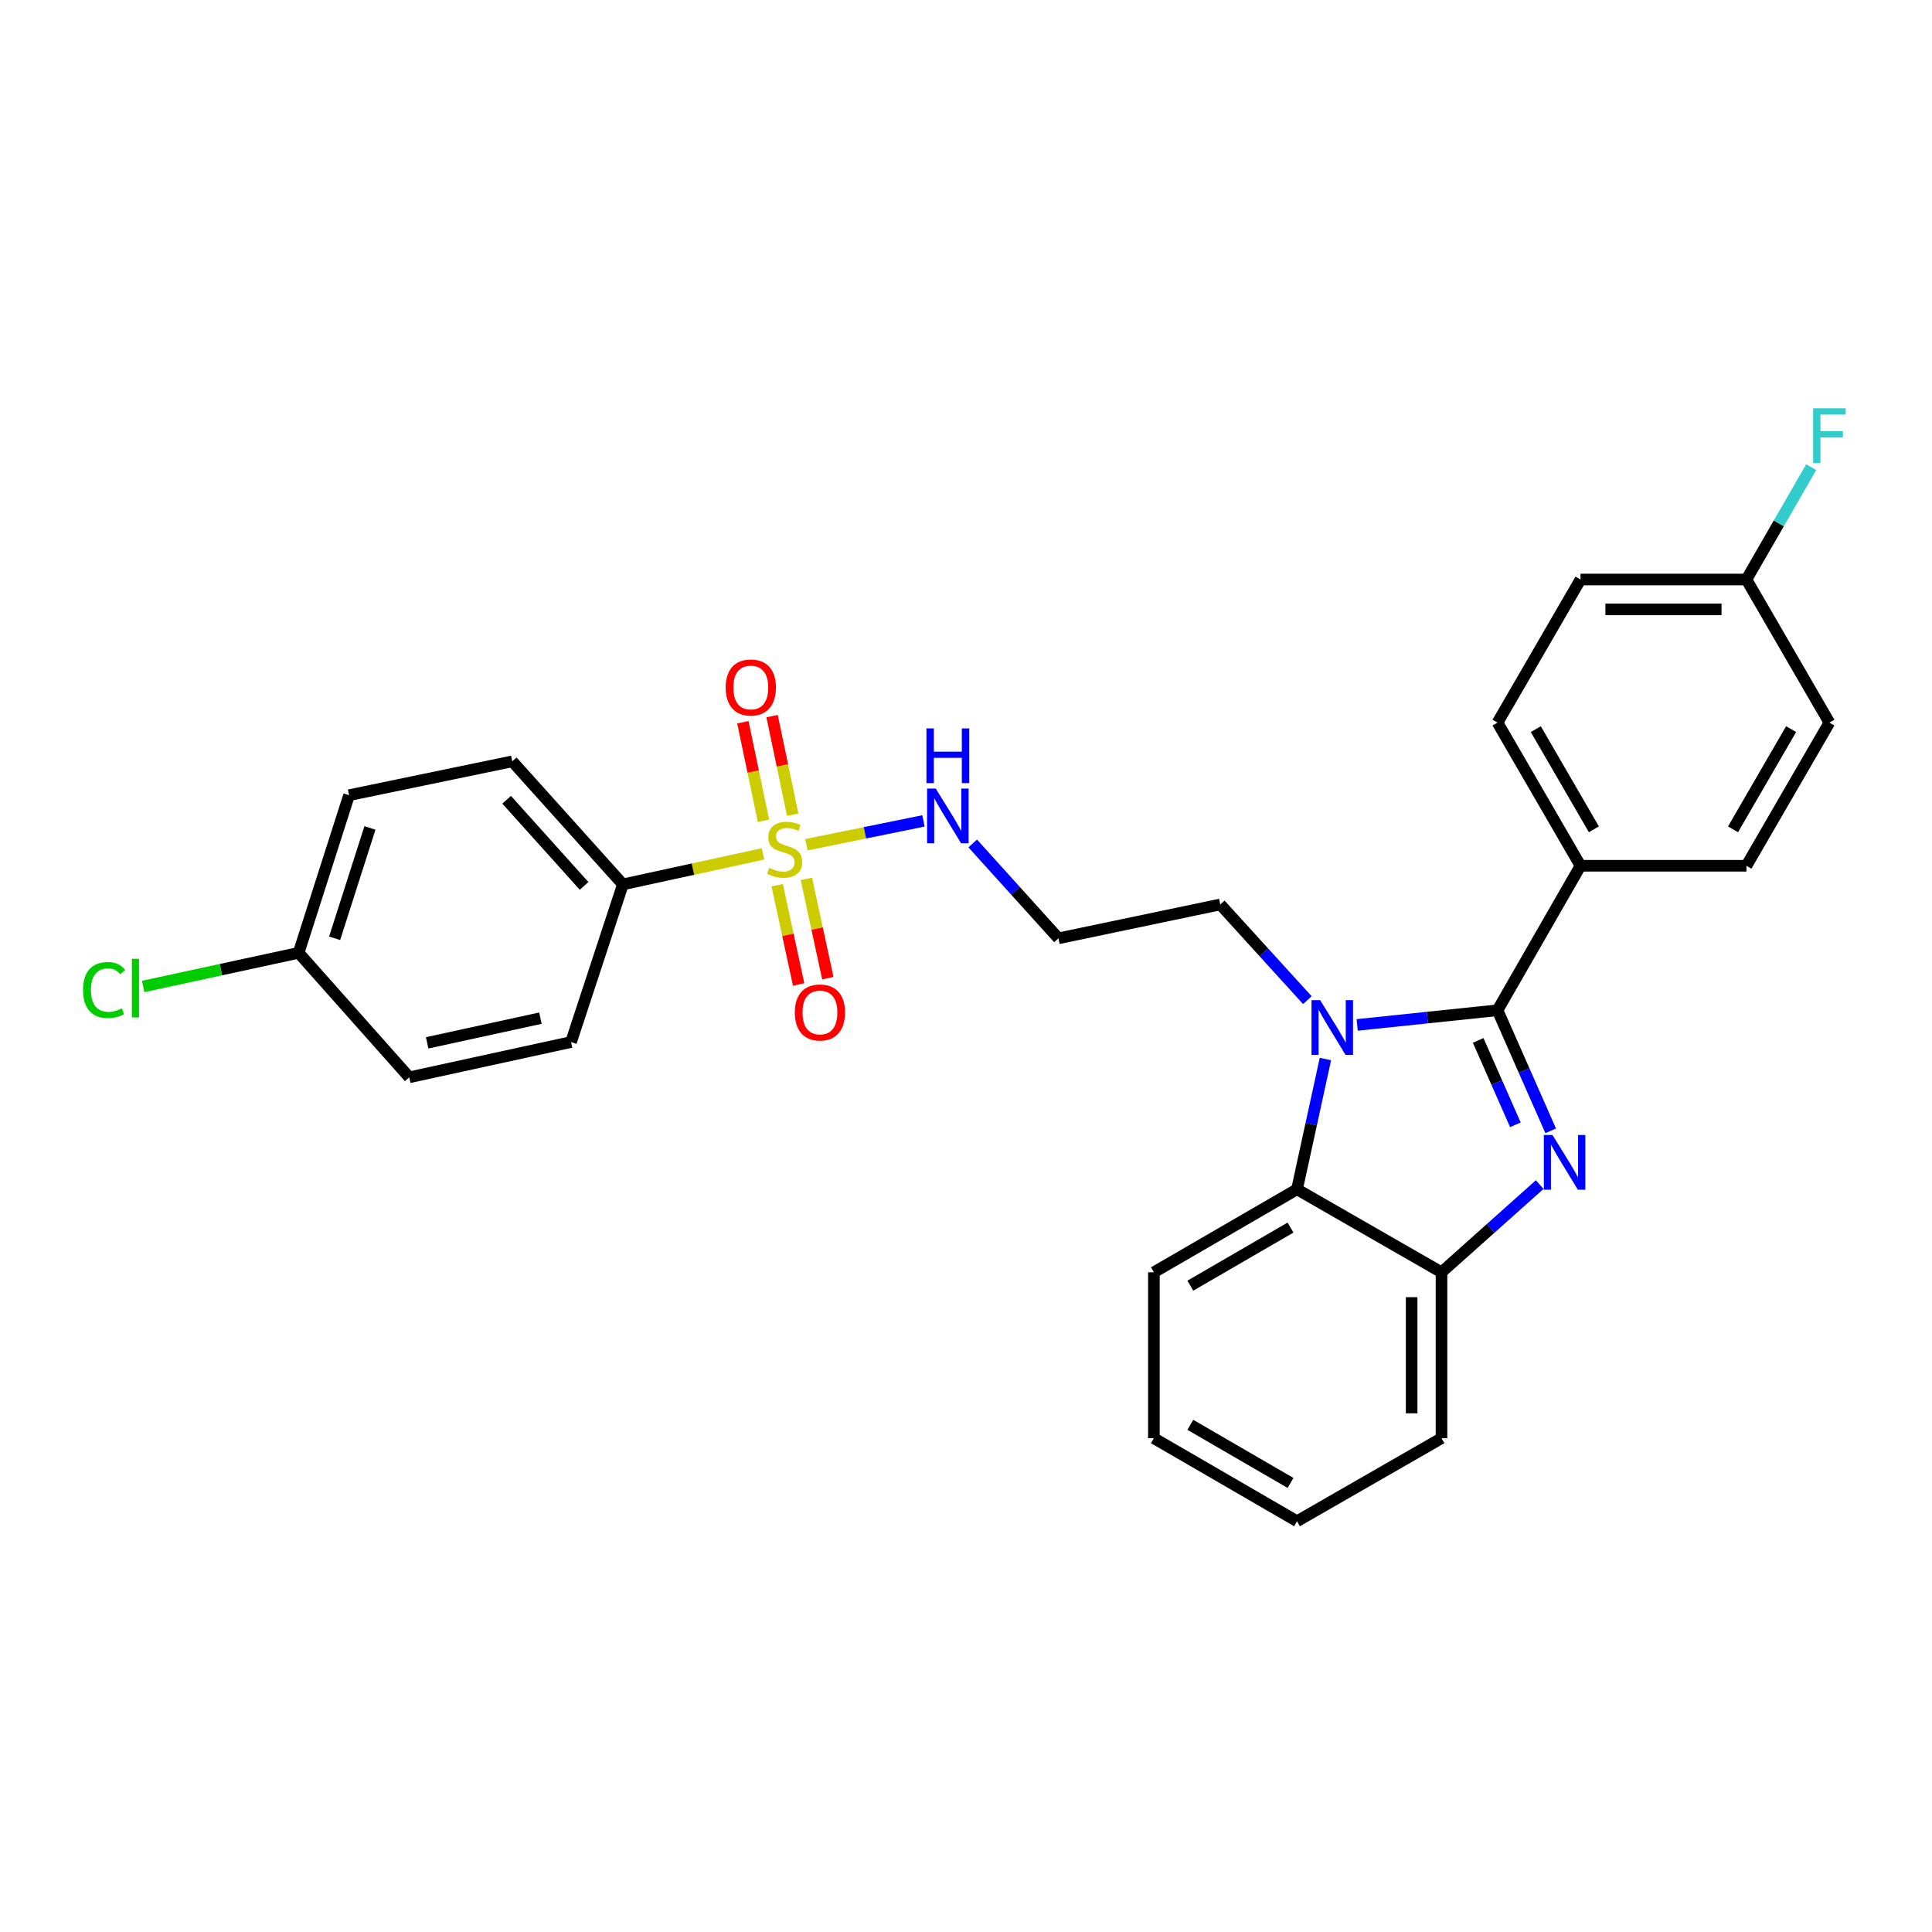 <?xml version='1.0' encoding='iso-8859-1'?>
<svg version='1.1' baseProfile='full'
              xmlns='http://www.w3.org/2000/svg'
                      xmlns:rdkit='http://www.rdkit.org/xml'
                      xmlns:xlink='http://www.w3.org/1999/xlink'
                  xml:space='preserve'
width='1000px' height='1000px' viewBox='0 0 1000 1000'>
<!-- END OF HEADER -->
<rect style='opacity:1.0;fill:#FFFFFF;stroke:none' width='1000' height='1000' x='0' y='0'> </rect>
<path class='bond-0' d='M 775.11,522.907 L 788.873,554.115' style='fill:none;fill-rule:evenodd;stroke:#000000;stroke-width:6px;stroke-linecap:butt;stroke-linejoin:miter;stroke-opacity:1' />
<path class='bond-0' d='M 788.873,554.115 L 802.636,585.324' style='fill:none;fill-rule:evenodd;stroke:#0000FF;stroke-width:6px;stroke-linecap:butt;stroke-linejoin:miter;stroke-opacity:1' />
<path class='bond-0' d='M 765.096,538.506 L 774.73,560.352' style='fill:none;fill-rule:evenodd;stroke:#000000;stroke-width:6px;stroke-linecap:butt;stroke-linejoin:miter;stroke-opacity:1' />
<path class='bond-0' d='M 774.73,560.352 L 784.364,582.198' style='fill:none;fill-rule:evenodd;stroke:#0000FF;stroke-width:6px;stroke-linecap:butt;stroke-linejoin:miter;stroke-opacity:1' />
<path class='bond-1' d='M 775.11,522.907 L 738.79,526.703' style='fill:none;fill-rule:evenodd;stroke:#000000;stroke-width:6px;stroke-linecap:butt;stroke-linejoin:miter;stroke-opacity:1' />
<path class='bond-1' d='M 738.79,526.703 L 702.47,530.499' style='fill:none;fill-rule:evenodd;stroke:#0000FF;stroke-width:6px;stroke-linecap:butt;stroke-linejoin:miter;stroke-opacity:1' />
<path class='bond-6' d='M 775.11,522.907 L 818.064,448.12' style='fill:none;fill-rule:evenodd;stroke:#000000;stroke-width:6px;stroke-linecap:butt;stroke-linejoin:miter;stroke-opacity:1' />
<path class='bond-4' d='M 796.953,613.134 L 771.536,635.835' style='fill:none;fill-rule:evenodd;stroke:#0000FF;stroke-width:6px;stroke-linecap:butt;stroke-linejoin:miter;stroke-opacity:1' />
<path class='bond-4' d='M 771.536,635.835 L 746.12,658.535' style='fill:none;fill-rule:evenodd;stroke:#000000;stroke-width:6px;stroke-linecap:butt;stroke-linejoin:miter;stroke-opacity:1' />
<path class='bond-3' d='M 686.028,548.148 L 678.68,581.865' style='fill:none;fill-rule:evenodd;stroke:#0000FF;stroke-width:6px;stroke-linecap:butt;stroke-linejoin:miter;stroke-opacity:1' />
<path class='bond-3' d='M 678.68,581.865 L 671.333,615.581' style='fill:none;fill-rule:evenodd;stroke:#000000;stroke-width:6px;stroke-linecap:butt;stroke-linejoin:miter;stroke-opacity:1' />
<path class='bond-10' d='M 676.687,517.679 L 654.147,492.912' style='fill:none;fill-rule:evenodd;stroke:#0000FF;stroke-width:6px;stroke-linecap:butt;stroke-linejoin:miter;stroke-opacity:1' />
<path class='bond-10' d='M 654.147,492.912 L 631.608,468.145' style='fill:none;fill-rule:evenodd;stroke:#000000;stroke-width:6px;stroke-linecap:butt;stroke-linejoin:miter;stroke-opacity:1' />
<path class='bond-2' d='M 417.382,437.229 L 447.689,431.063' style='fill:none;fill-rule:evenodd;stroke:#CCCC00;stroke-width:6px;stroke-linecap:butt;stroke-linejoin:miter;stroke-opacity:1' />
<path class='bond-2' d='M 447.689,431.063 L 477.996,424.897' style='fill:none;fill-rule:evenodd;stroke:#0000FF;stroke-width:6px;stroke-linecap:butt;stroke-linejoin:miter;stroke-opacity:1' />
<path class='bond-5' d='M 394.925,441.961 L 358.664,449.862' style='fill:none;fill-rule:evenodd;stroke:#CCCC00;stroke-width:6px;stroke-linecap:butt;stroke-linejoin:miter;stroke-opacity:1' />
<path class='bond-5' d='M 358.664,449.862 L 322.404,457.763' style='fill:none;fill-rule:evenodd;stroke:#000000;stroke-width:6px;stroke-linecap:butt;stroke-linejoin:miter;stroke-opacity:1' />
<path class='bond-7' d='M 402.275,458.187 L 407.825,483.873' style='fill:none;fill-rule:evenodd;stroke:#CCCC00;stroke-width:6px;stroke-linecap:butt;stroke-linejoin:miter;stroke-opacity:1' />
<path class='bond-7' d='M 407.825,483.873 L 413.374,509.559' style='fill:none;fill-rule:evenodd;stroke:#FF0000;stroke-width:6px;stroke-linecap:butt;stroke-linejoin:miter;stroke-opacity:1' />
<path class='bond-7' d='M 417.383,454.923 L 422.933,480.609' style='fill:none;fill-rule:evenodd;stroke:#CCCC00;stroke-width:6px;stroke-linecap:butt;stroke-linejoin:miter;stroke-opacity:1' />
<path class='bond-7' d='M 422.933,480.609 L 428.483,506.295' style='fill:none;fill-rule:evenodd;stroke:#FF0000;stroke-width:6px;stroke-linecap:butt;stroke-linejoin:miter;stroke-opacity:1' />
<path class='bond-8' d='M 410.308,421.672 L 404.968,396.167' style='fill:none;fill-rule:evenodd;stroke:#CCCC00;stroke-width:6px;stroke-linecap:butt;stroke-linejoin:miter;stroke-opacity:1' />
<path class='bond-8' d='M 404.968,396.167 L 399.628,370.663' style='fill:none;fill-rule:evenodd;stroke:#FF0000;stroke-width:6px;stroke-linecap:butt;stroke-linejoin:miter;stroke-opacity:1' />
<path class='bond-8' d='M 395.179,424.84 L 389.839,399.335' style='fill:none;fill-rule:evenodd;stroke:#CCCC00;stroke-width:6px;stroke-linecap:butt;stroke-linejoin:miter;stroke-opacity:1' />
<path class='bond-8' d='M 389.839,399.335 L 384.499,373.831' style='fill:none;fill-rule:evenodd;stroke:#FF0000;stroke-width:6px;stroke-linecap:butt;stroke-linejoin:miter;stroke-opacity:1' />
<path class='bond-24' d='M 671.333,615.581 L 597.25,658.535' style='fill:none;fill-rule:evenodd;stroke:#000000;stroke-width:6px;stroke-linecap:butt;stroke-linejoin:miter;stroke-opacity:1' />
<path class='bond-24' d='M 667.973,635.396 L 616.115,665.464' style='fill:none;fill-rule:evenodd;stroke:#000000;stroke-width:6px;stroke-linecap:butt;stroke-linejoin:miter;stroke-opacity:1' />
<path class='bond-28' d='M 671.333,615.581 L 746.12,658.535' style='fill:none;fill-rule:evenodd;stroke:#000000;stroke-width:6px;stroke-linecap:butt;stroke-linejoin:miter;stroke-opacity:1' />
<path class='bond-25' d='M 746.12,658.535 L 746.12,744.417' style='fill:none;fill-rule:evenodd;stroke:#000000;stroke-width:6px;stroke-linecap:butt;stroke-linejoin:miter;stroke-opacity:1' />
<path class='bond-25' d='M 730.662,671.417 L 730.662,731.534' style='fill:none;fill-rule:evenodd;stroke:#000000;stroke-width:6px;stroke-linecap:butt;stroke-linejoin:miter;stroke-opacity:1' />
<path class='bond-12' d='M 322.404,457.763 L 265.152,394.071' style='fill:none;fill-rule:evenodd;stroke:#000000;stroke-width:6px;stroke-linecap:butt;stroke-linejoin:miter;stroke-opacity:1' />
<path class='bond-12' d='M 302.32,458.542 L 262.244,413.958' style='fill:none;fill-rule:evenodd;stroke:#000000;stroke-width:6px;stroke-linecap:butt;stroke-linejoin:miter;stroke-opacity:1' />
<path class='bond-13' d='M 322.404,457.763 L 295.577,539.36' style='fill:none;fill-rule:evenodd;stroke:#000000;stroke-width:6px;stroke-linecap:butt;stroke-linejoin:miter;stroke-opacity:1' />
<path class='bond-14' d='M 818.064,448.12 L 775.11,374.028' style='fill:none;fill-rule:evenodd;stroke:#000000;stroke-width:6px;stroke-linecap:butt;stroke-linejoin:miter;stroke-opacity:1' />
<path class='bond-14' d='M 824.994,429.253 L 794.926,377.389' style='fill:none;fill-rule:evenodd;stroke:#000000;stroke-width:6px;stroke-linecap:butt;stroke-linejoin:miter;stroke-opacity:1' />
<path class='bond-15' d='M 818.064,448.12 L 903.946,448.12' style='fill:none;fill-rule:evenodd;stroke:#000000;stroke-width:6px;stroke-linecap:butt;stroke-linejoin:miter;stroke-opacity:1' />
<path class='bond-9' d='M 503.478,436.578 L 525.667,461.129' style='fill:none;fill-rule:evenodd;stroke:#0000FF;stroke-width:6px;stroke-linecap:butt;stroke-linejoin:miter;stroke-opacity:1' />
<path class='bond-9' d='M 525.667,461.129 L 547.855,485.681' style='fill:none;fill-rule:evenodd;stroke:#000000;stroke-width:6px;stroke-linecap:butt;stroke-linejoin:miter;stroke-opacity:1' />
<path class='bond-11' d='M 631.608,468.145 L 547.855,485.681' style='fill:none;fill-rule:evenodd;stroke:#000000;stroke-width:6px;stroke-linecap:butt;stroke-linejoin:miter;stroke-opacity:1' />
<path class='bond-19' d='M 265.152,394.071 L 180.678,411.589' style='fill:none;fill-rule:evenodd;stroke:#000000;stroke-width:6px;stroke-linecap:butt;stroke-linejoin:miter;stroke-opacity:1' />
<path class='bond-20' d='M 295.577,539.36 L 211.833,557.617' style='fill:none;fill-rule:evenodd;stroke:#000000;stroke-width:6px;stroke-linecap:butt;stroke-linejoin:miter;stroke-opacity:1' />
<path class='bond-20' d='M 279.723,526.996 L 221.102,539.776' style='fill:none;fill-rule:evenodd;stroke:#000000;stroke-width:6px;stroke-linecap:butt;stroke-linejoin:miter;stroke-opacity:1' />
<path class='bond-18' d='M 775.11,374.028 L 818.064,299.954' style='fill:none;fill-rule:evenodd;stroke:#000000;stroke-width:6px;stroke-linecap:butt;stroke-linejoin:miter;stroke-opacity:1' />
<path class='bond-21' d='M 903.946,448.12 L 946.891,374.028' style='fill:none;fill-rule:evenodd;stroke:#000000;stroke-width:6px;stroke-linecap:butt;stroke-linejoin:miter;stroke-opacity:1' />
<path class='bond-21' d='M 897.015,429.254 L 927.076,377.39' style='fill:none;fill-rule:evenodd;stroke:#000000;stroke-width:6px;stroke-linecap:butt;stroke-linejoin:miter;stroke-opacity:1' />
<path class='bond-16' d='M 903.946,299.954 L 946.891,374.028' style='fill:none;fill-rule:evenodd;stroke:#000000;stroke-width:6px;stroke-linecap:butt;stroke-linejoin:miter;stroke-opacity:1' />
<path class='bond-22' d='M 903.946,299.954 L 920.716,270.878' style='fill:none;fill-rule:evenodd;stroke:#000000;stroke-width:6px;stroke-linecap:butt;stroke-linejoin:miter;stroke-opacity:1' />
<path class='bond-22' d='M 920.716,270.878 L 937.485,241.802' style='fill:none;fill-rule:evenodd;stroke:#33CCCC;stroke-width:6px;stroke-linecap:butt;stroke-linejoin:miter;stroke-opacity:1' />
<path class='bond-29' d='M 903.946,299.954 L 818.064,299.954' style='fill:none;fill-rule:evenodd;stroke:#000000;stroke-width:6px;stroke-linecap:butt;stroke-linejoin:miter;stroke-opacity:1' />
<path class='bond-29' d='M 891.064,315.411 L 830.946,315.411' style='fill:none;fill-rule:evenodd;stroke:#000000;stroke-width:6px;stroke-linecap:butt;stroke-linejoin:miter;stroke-opacity:1' />
<path class='bond-17' d='M 154.564,493.186 L 211.833,557.617' style='fill:none;fill-rule:evenodd;stroke:#000000;stroke-width:6px;stroke-linecap:butt;stroke-linejoin:miter;stroke-opacity:1' />
<path class='bond-23' d='M 154.564,493.186 L 114.336,501.886' style='fill:none;fill-rule:evenodd;stroke:#000000;stroke-width:6px;stroke-linecap:butt;stroke-linejoin:miter;stroke-opacity:1' />
<path class='bond-23' d='M 114.336,501.886 L 74.108,510.586' style='fill:none;fill-rule:evenodd;stroke:#00CC00;stroke-width:6px;stroke-linecap:butt;stroke-linejoin:miter;stroke-opacity:1' />
<path class='bond-31' d='M 154.564,493.186 L 180.678,411.589' style='fill:none;fill-rule:evenodd;stroke:#000000;stroke-width:6px;stroke-linecap:butt;stroke-linejoin:miter;stroke-opacity:1' />
<path class='bond-31' d='M 173.203,485.658 L 191.483,428.54' style='fill:none;fill-rule:evenodd;stroke:#000000;stroke-width:6px;stroke-linecap:butt;stroke-linejoin:miter;stroke-opacity:1' />
<path class='bond-26' d='M 597.25,658.535 L 597.25,744.417' style='fill:none;fill-rule:evenodd;stroke:#000000;stroke-width:6px;stroke-linecap:butt;stroke-linejoin:miter;stroke-opacity:1' />
<path class='bond-27' d='M 746.12,744.417 L 671.333,787.379' style='fill:none;fill-rule:evenodd;stroke:#000000;stroke-width:6px;stroke-linecap:butt;stroke-linejoin:miter;stroke-opacity:1' />
<path class='bond-30' d='M 597.25,744.417 L 671.333,787.379' style='fill:none;fill-rule:evenodd;stroke:#000000;stroke-width:6px;stroke-linecap:butt;stroke-linejoin:miter;stroke-opacity:1' />
<path class='bond-30' d='M 616.116,737.49 L 667.974,767.563' style='fill:none;fill-rule:evenodd;stroke:#000000;stroke-width:6px;stroke-linecap:butt;stroke-linejoin:miter;stroke-opacity:1' />
<path  class='atom-1' d='M 803.569 587.475
L 812.849 602.475
Q 813.769 603.955, 815.249 606.635
Q 816.729 609.315, 816.809 609.475
L 816.809 587.475
L 820.569 587.475
L 820.569 615.795
L 816.689 615.795
L 806.729 599.395
Q 805.569 597.475, 804.329 595.275
Q 803.129 593.075, 802.769 592.395
L 802.769 615.795
L 799.089 615.795
L 799.089 587.475
L 803.569 587.475
' fill='#0000FF'/>
<path  class='atom-2' d='M 683.321 517.686
L 692.601 532.686
Q 693.521 534.166, 695.001 536.846
Q 696.481 539.526, 696.561 539.686
L 696.561 517.686
L 700.321 517.686
L 700.321 546.006
L 696.441 546.006
L 686.481 529.606
Q 685.321 527.686, 684.081 525.486
Q 682.881 523.286, 682.521 522.606
L 682.521 546.006
L 678.841 546.006
L 678.841 517.686
L 683.321 517.686
' fill='#0000FF'/>
<path  class='atom-3' d='M 398.147 449.235
Q 398.467 449.355, 399.787 449.915
Q 401.107 450.475, 402.547 450.835
Q 404.027 451.155, 405.467 451.155
Q 408.147 451.155, 409.707 449.875
Q 411.267 448.555, 411.267 446.275
Q 411.267 444.715, 410.467 443.755
Q 409.707 442.795, 408.507 442.275
Q 407.307 441.755, 405.307 441.155
Q 402.787 440.395, 401.267 439.675
Q 399.787 438.955, 398.707 437.435
Q 397.667 435.915, 397.667 433.355
Q 397.667 429.795, 400.067 427.595
Q 402.507 425.395, 407.307 425.395
Q 410.587 425.395, 414.307 426.955
L 413.387 430.035
Q 409.987 428.635, 407.427 428.635
Q 404.667 428.635, 403.147 429.795
Q 401.627 430.915, 401.667 432.875
Q 401.667 434.395, 402.427 435.315
Q 403.227 436.235, 404.347 436.755
Q 405.507 437.275, 407.427 437.875
Q 409.987 438.675, 411.507 439.475
Q 413.027 440.275, 414.107 441.915
Q 415.227 443.515, 415.227 446.275
Q 415.227 450.195, 412.587 452.315
Q 409.987 454.395, 405.627 454.395
Q 403.107 454.395, 401.187 453.835
Q 399.307 453.315, 397.067 452.395
L 398.147 449.235
' fill='#CCCC00'/>
<path  class='atom-8' d='M 411.395 524.051
Q 411.395 517.251, 414.755 513.451
Q 418.115 509.651, 424.395 509.651
Q 430.675 509.651, 434.035 513.451
Q 437.395 517.251, 437.395 524.051
Q 437.395 530.931, 433.995 534.851
Q 430.595 538.731, 424.395 538.731
Q 418.155 538.731, 414.755 534.851
Q 411.395 530.971, 411.395 524.051
M 424.395 535.531
Q 428.715 535.531, 431.035 532.651
Q 433.395 529.731, 433.395 524.051
Q 433.395 518.491, 431.035 515.691
Q 428.715 512.851, 424.395 512.851
Q 420.075 512.851, 417.715 515.651
Q 415.395 518.451, 415.395 524.051
Q 415.395 529.771, 417.715 532.651
Q 420.075 535.531, 424.395 535.531
' fill='#FF0000'/>
<path  class='atom-9' d='M 375.612 355.843
Q 375.612 349.043, 378.972 345.243
Q 382.332 341.443, 388.612 341.443
Q 394.892 341.443, 398.252 345.243
Q 401.612 349.043, 401.612 355.843
Q 401.612 362.723, 398.212 366.643
Q 394.812 370.523, 388.612 370.523
Q 382.372 370.523, 378.972 366.643
Q 375.612 362.763, 375.612 355.843
M 388.612 367.323
Q 392.932 367.323, 395.252 364.443
Q 397.612 361.523, 397.612 355.843
Q 397.612 350.283, 395.252 347.483
Q 392.932 344.643, 388.612 344.643
Q 384.292 344.643, 381.932 347.443
Q 379.612 350.243, 379.612 355.843
Q 379.612 361.563, 381.932 364.443
Q 384.292 367.323, 388.612 367.323
' fill='#FF0000'/>
<path  class='atom-10' d='M 484.344 408.172
L 493.624 423.172
Q 494.544 424.652, 496.024 427.332
Q 497.504 430.012, 497.584 430.172
L 497.584 408.172
L 501.344 408.172
L 501.344 436.492
L 497.464 436.492
L 487.504 420.092
Q 486.344 418.172, 485.104 415.972
Q 483.904 413.772, 483.544 413.092
L 483.544 436.492
L 479.864 436.492
L 479.864 408.172
L 484.344 408.172
' fill='#0000FF'/>
<path  class='atom-10' d='M 479.524 377.02
L 483.364 377.02
L 483.364 389.06
L 497.844 389.06
L 497.844 377.02
L 501.684 377.02
L 501.684 405.34
L 497.844 405.34
L 497.844 392.26
L 483.364 392.26
L 483.364 405.34
L 479.524 405.34
L 479.524 377.02
' fill='#0000FF'/>
<path  class='atom-23' d='M 938.471 211.333
L 955.311 211.333
L 955.311 214.573
L 942.271 214.573
L 942.271 223.173
L 953.871 223.173
L 953.871 226.453
L 942.271 226.453
L 942.271 239.653
L 938.471 239.653
L 938.471 211.333
' fill='#33CCCC'/>
<path  class='atom-24' d='M 42.988 512.431
Q 42.988 505.391, 46.268 501.711
Q 49.588 497.991, 55.868 497.991
Q 61.708 497.991, 64.828 502.111
L 62.188 504.271
Q 59.908 501.271, 55.868 501.271
Q 51.588 501.271, 49.308 504.151
Q 47.068 506.991, 47.068 512.431
Q 47.068 518.031, 49.388 520.911
Q 51.748 523.791, 56.308 523.791
Q 59.428 523.791, 63.068 521.911
L 64.188 524.911
Q 62.708 525.871, 60.468 526.431
Q 58.228 526.991, 55.748 526.991
Q 49.588 526.991, 46.268 523.231
Q 42.988 519.471, 42.988 512.431
' fill='#00CC00'/>
<path  class='atom-24' d='M 68.268 496.271
L 71.948 496.271
L 71.948 526.631
L 68.268 526.631
L 68.268 496.271
' fill='#00CC00'/>
</svg>
